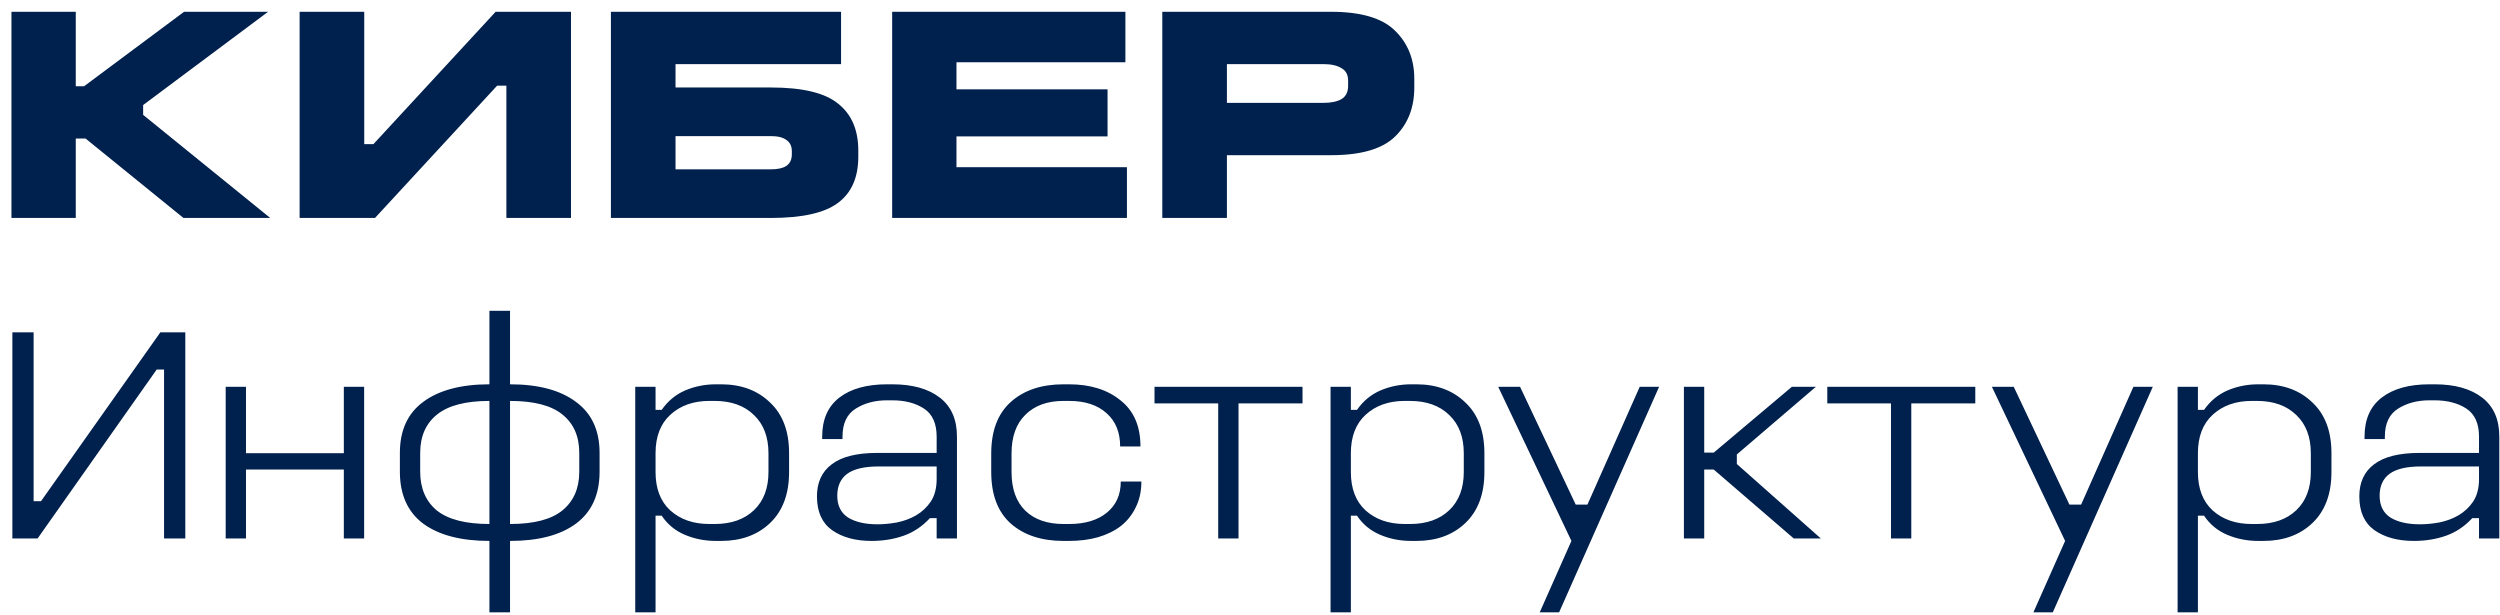 <svg width="195" height="48" viewBox="0 0 195 48" fill="none" xmlns="http://www.w3.org/2000/svg">
<path d="M0.893 0.92H5.91V6.728H6.558L14.357 0.92H20.91L11.165 8.192V8.96L21.078 17H14.309L6.678 10.808H5.91V17H0.893V0.92ZM23.37 0.92H28.41V11.24H29.13L38.658 0.92H44.538V17H39.498V6.68H38.778L29.25 17H23.37V0.92ZM47.651 0.92H65.603V5H52.691V6.824H60.131C62.611 6.824 64.363 7.248 65.387 8.096C66.427 8.928 66.947 10.144 66.947 11.744V12.224C66.947 13.84 66.419 15.04 65.363 15.824C64.323 16.608 62.579 17 60.131 17H47.651V0.92ZM52.691 10.616V13.208H60.131C60.659 13.208 61.059 13.12 61.331 12.944C61.619 12.752 61.763 12.448 61.763 12.032V11.792C61.763 11.408 61.627 11.12 61.355 10.928C61.083 10.72 60.675 10.616 60.131 10.616H52.691ZM69.589 0.92H87.781V4.856H74.605V6.968H86.389V10.64H74.605V13.04H87.901V17H69.589V0.92ZM90.659 0.92H103.835C106.171 0.92 107.835 1.416 108.827 2.408C109.819 3.384 110.315 4.632 110.315 6.152V6.824C110.315 8.392 109.819 9.664 108.827 10.64C107.835 11.616 106.171 12.104 103.835 12.104H95.699V17H90.659V0.92ZM95.699 5V8.024H103.211C103.819 8.024 104.291 7.928 104.627 7.736C104.979 7.528 105.155 7.176 105.155 6.68V6.296C105.155 5.832 104.979 5.504 104.627 5.312C104.291 5.104 103.819 5 103.211 5H95.699ZM0.965 25.92H2.622V39.096H3.197L12.509 25.92H14.454V42H12.797V28.824H12.222L2.933 42H0.965V25.92ZM17.603 30.168H19.187V35.352H26.819V30.168H28.403V42H26.819V36.624H19.187V42H17.603V30.168ZM38.175 24.24H39.783V29.976C41.991 29.976 43.703 30.432 44.919 31.344C46.151 32.24 46.767 33.568 46.767 35.328V36.792C46.767 38.584 46.151 39.936 44.919 40.848C43.703 41.744 41.991 42.192 39.783 42.192V47.76H38.175V42.192C35.967 42.192 34.247 41.744 33.015 40.848C31.799 39.936 31.191 38.584 31.191 36.792V35.328C31.191 33.568 31.799 32.24 33.015 31.344C34.247 30.432 35.967 29.976 38.175 29.976V24.24ZM38.175 31.272C36.335 31.272 34.975 31.624 34.095 32.328C33.215 33.032 32.775 34.032 32.775 35.328V36.792C32.775 38.088 33.207 39.096 34.071 39.816C34.951 40.52 36.319 40.872 38.175 40.872V31.272ZM45.183 35.328C45.183 34.032 44.743 33.032 43.863 32.328C42.999 31.624 41.639 31.272 39.783 31.272V40.872C41.639 40.872 42.999 40.52 43.863 39.816C44.743 39.096 45.183 38.088 45.183 36.792V35.328ZM49.549 30.168H51.133V31.968H51.613C52.093 31.28 52.701 30.776 53.437 30.456C54.189 30.136 54.989 29.976 55.837 29.976H56.245C57.813 29.976 59.085 30.448 60.061 31.392C61.053 32.32 61.549 33.64 61.549 35.352V36.816C61.549 38.528 61.053 39.856 60.061 40.8C59.085 41.728 57.813 42.192 56.245 42.192H55.837C54.973 42.192 54.165 42.032 53.413 41.712C52.661 41.392 52.061 40.896 51.613 40.224H51.133V47.76H49.549V30.168ZM55.741 31.272H55.333C54.085 31.272 53.069 31.632 52.285 32.352C51.517 33.056 51.133 34.056 51.133 35.352V36.816C51.133 38.112 51.517 39.112 52.285 39.816C53.069 40.52 54.085 40.872 55.333 40.872H55.741C57.037 40.872 58.061 40.512 58.813 39.792C59.565 39.072 59.941 38.08 59.941 36.816V35.352C59.941 34.088 59.565 33.096 58.813 32.376C58.061 31.64 57.037 31.272 55.741 31.272ZM69.195 29.976H69.603C71.171 29.976 72.403 30.32 73.299 31.008C74.195 31.696 74.643 32.712 74.643 34.056V42H73.059V40.416H72.531C71.939 41.056 71.259 41.512 70.491 41.784C69.723 42.056 68.883 42.192 67.971 42.192C66.723 42.192 65.699 41.912 64.899 41.352C64.115 40.792 63.723 39.912 63.723 38.712C63.723 37.624 64.107 36.792 64.875 36.216C65.643 35.624 66.827 35.328 68.427 35.328H73.059V34.056C73.059 33.032 72.731 32.304 72.075 31.872C71.419 31.44 70.587 31.224 69.579 31.224H69.195C68.251 31.224 67.435 31.44 66.747 31.872C66.059 32.304 65.715 33.032 65.715 34.056V34.248H64.131V34.056C64.131 32.712 64.579 31.696 65.475 31.008C66.371 30.32 67.611 29.976 69.195 29.976ZM68.523 36.384C67.419 36.384 66.603 36.576 66.075 36.96C65.563 37.344 65.307 37.912 65.307 38.664C65.307 39.432 65.587 40 66.147 40.368C66.723 40.72 67.491 40.896 68.451 40.896C68.915 40.896 69.419 40.848 69.963 40.752C70.507 40.64 71.003 40.456 71.451 40.2C71.915 39.928 72.299 39.568 72.603 39.12C72.907 38.656 73.059 38.072 73.059 37.368V36.384H68.523ZM82.956 29.976H83.388C85.036 29.976 86.372 30.392 87.396 31.224C88.436 32.04 88.956 33.24 88.956 34.824H87.372C87.372 33.72 87.02 32.856 86.316 32.232C85.612 31.592 84.636 31.272 83.388 31.272H82.956C81.692 31.272 80.7 31.632 79.98 32.352C79.26 33.056 78.9 34.064 78.9 35.376V36.816C78.9 38.128 79.26 39.136 79.98 39.84C80.7 40.528 81.692 40.872 82.956 40.872H83.388C84.636 40.872 85.62 40.576 86.34 39.984C87.06 39.392 87.42 38.584 87.42 37.56H89.028C89.028 38.312 88.884 38.976 88.596 39.552C88.324 40.128 87.94 40.616 87.444 41.016C86.948 41.4 86.348 41.696 85.644 41.904C84.956 42.096 84.204 42.192 83.388 42.192H82.956C81.244 42.192 79.876 41.744 78.852 40.848C77.828 39.936 77.316 38.592 77.316 36.816V35.376C77.316 33.6 77.828 32.256 78.852 31.344C79.876 30.432 81.244 29.976 82.956 29.976ZM90.052 30.168H101.596V31.464H96.604V42H95.02V31.464H90.052V30.168ZM103.783 30.168H105.367V31.968H105.847C106.327 31.28 106.935 30.776 107.671 30.456C108.423 30.136 109.223 29.976 110.071 29.976H110.479C112.047 29.976 113.319 30.448 114.295 31.392C115.287 32.32 115.783 33.64 115.783 35.352V36.816C115.783 38.528 115.287 39.856 114.295 40.8C113.319 41.728 112.047 42.192 110.479 42.192H110.071C109.207 42.192 108.399 42.032 107.647 41.712C106.895 41.392 106.295 40.896 105.847 40.224H105.367V47.76H103.783V30.168ZM109.975 31.272H109.567C108.319 31.272 107.303 31.632 106.519 32.352C105.751 33.056 105.367 34.056 105.367 35.352V36.816C105.367 38.112 105.751 39.112 106.519 39.816C107.303 40.52 108.319 40.872 109.567 40.872H109.975C111.271 40.872 112.295 40.512 113.047 39.792C113.799 39.072 114.175 38.08 114.175 36.816V35.352C114.175 34.088 113.799 33.096 113.047 32.376C112.295 31.64 111.271 31.272 109.975 31.272ZM116.859 30.168H118.563L122.907 39.36H123.819L127.899 30.168H129.411L121.611 47.76H120.099L122.571 42.192L116.859 30.168ZM131.345 30.168H132.929V35.304H133.673L139.769 30.168H141.641L135.473 35.448V36.192L142.025 42H139.913L133.673 36.624H132.929V42H131.345V30.168ZM142.529 30.168H154.073V31.464H149.081V42H147.497V31.464H142.529V30.168ZM155.367 30.168H157.071L161.415 39.36H162.327L166.407 30.168H167.919L160.119 47.76H158.607L161.079 42.192L155.367 30.168ZM169.853 30.168H171.437V31.968H171.917C172.397 31.28 173.005 30.776 173.741 30.456C174.493 30.136 175.293 29.976 176.141 29.976H176.549C178.117 29.976 179.389 30.448 180.365 31.392C181.357 32.32 181.853 33.64 181.853 35.352V36.816C181.853 38.528 181.357 39.856 180.365 40.8C179.389 41.728 178.117 42.192 176.549 42.192H176.141C175.277 42.192 174.469 42.032 173.717 41.712C172.965 41.392 172.365 40.896 171.917 40.224H171.437V47.76H169.853V30.168ZM176.045 31.272H175.637C174.389 31.272 173.373 31.632 172.589 32.352C171.821 33.056 171.437 34.056 171.437 35.352V36.816C171.437 38.112 171.821 39.112 172.589 39.816C173.373 40.52 174.389 40.872 175.637 40.872H176.045C177.341 40.872 178.365 40.512 179.117 39.792C179.869 39.072 180.245 38.08 180.245 36.816V35.352C180.245 34.088 179.869 33.096 179.117 32.376C178.365 31.64 177.341 31.272 176.045 31.272ZM189.499 29.976H189.907C191.475 29.976 192.707 30.32 193.603 31.008C194.499 31.696 194.947 32.712 194.947 34.056V42H193.363V40.416H192.835C192.243 41.056 191.563 41.512 190.795 41.784C190.027 42.056 189.187 42.192 188.275 42.192C187.027 42.192 186.003 41.912 185.203 41.352C184.419 40.792 184.027 39.912 184.027 38.712C184.027 37.624 184.411 36.792 185.179 36.216C185.947 35.624 187.131 35.328 188.731 35.328H193.363V34.056C193.363 33.032 193.035 32.304 192.379 31.872C191.723 31.44 190.891 31.224 189.883 31.224H189.499C188.555 31.224 187.739 31.44 187.051 31.872C186.363 32.304 186.019 33.032 186.019 34.056V34.248H184.435V34.056C184.435 32.712 184.883 31.696 185.779 31.008C186.675 30.32 187.915 29.976 189.499 29.976ZM188.827 36.384C187.723 36.384 186.907 36.576 186.379 36.96C185.867 37.344 185.611 37.912 185.611 38.664C185.611 39.432 185.891 40 186.451 40.368C187.027 40.72 187.795 40.896 188.755 40.896C189.219 40.896 189.723 40.848 190.267 40.752C190.811 40.64 191.307 40.456 191.755 40.2C192.219 39.928 192.603 39.568 192.907 39.12C193.211 38.656 193.363 38.072 193.363 37.368V36.384H188.827Z" fill="#00204D"/>
</svg>
